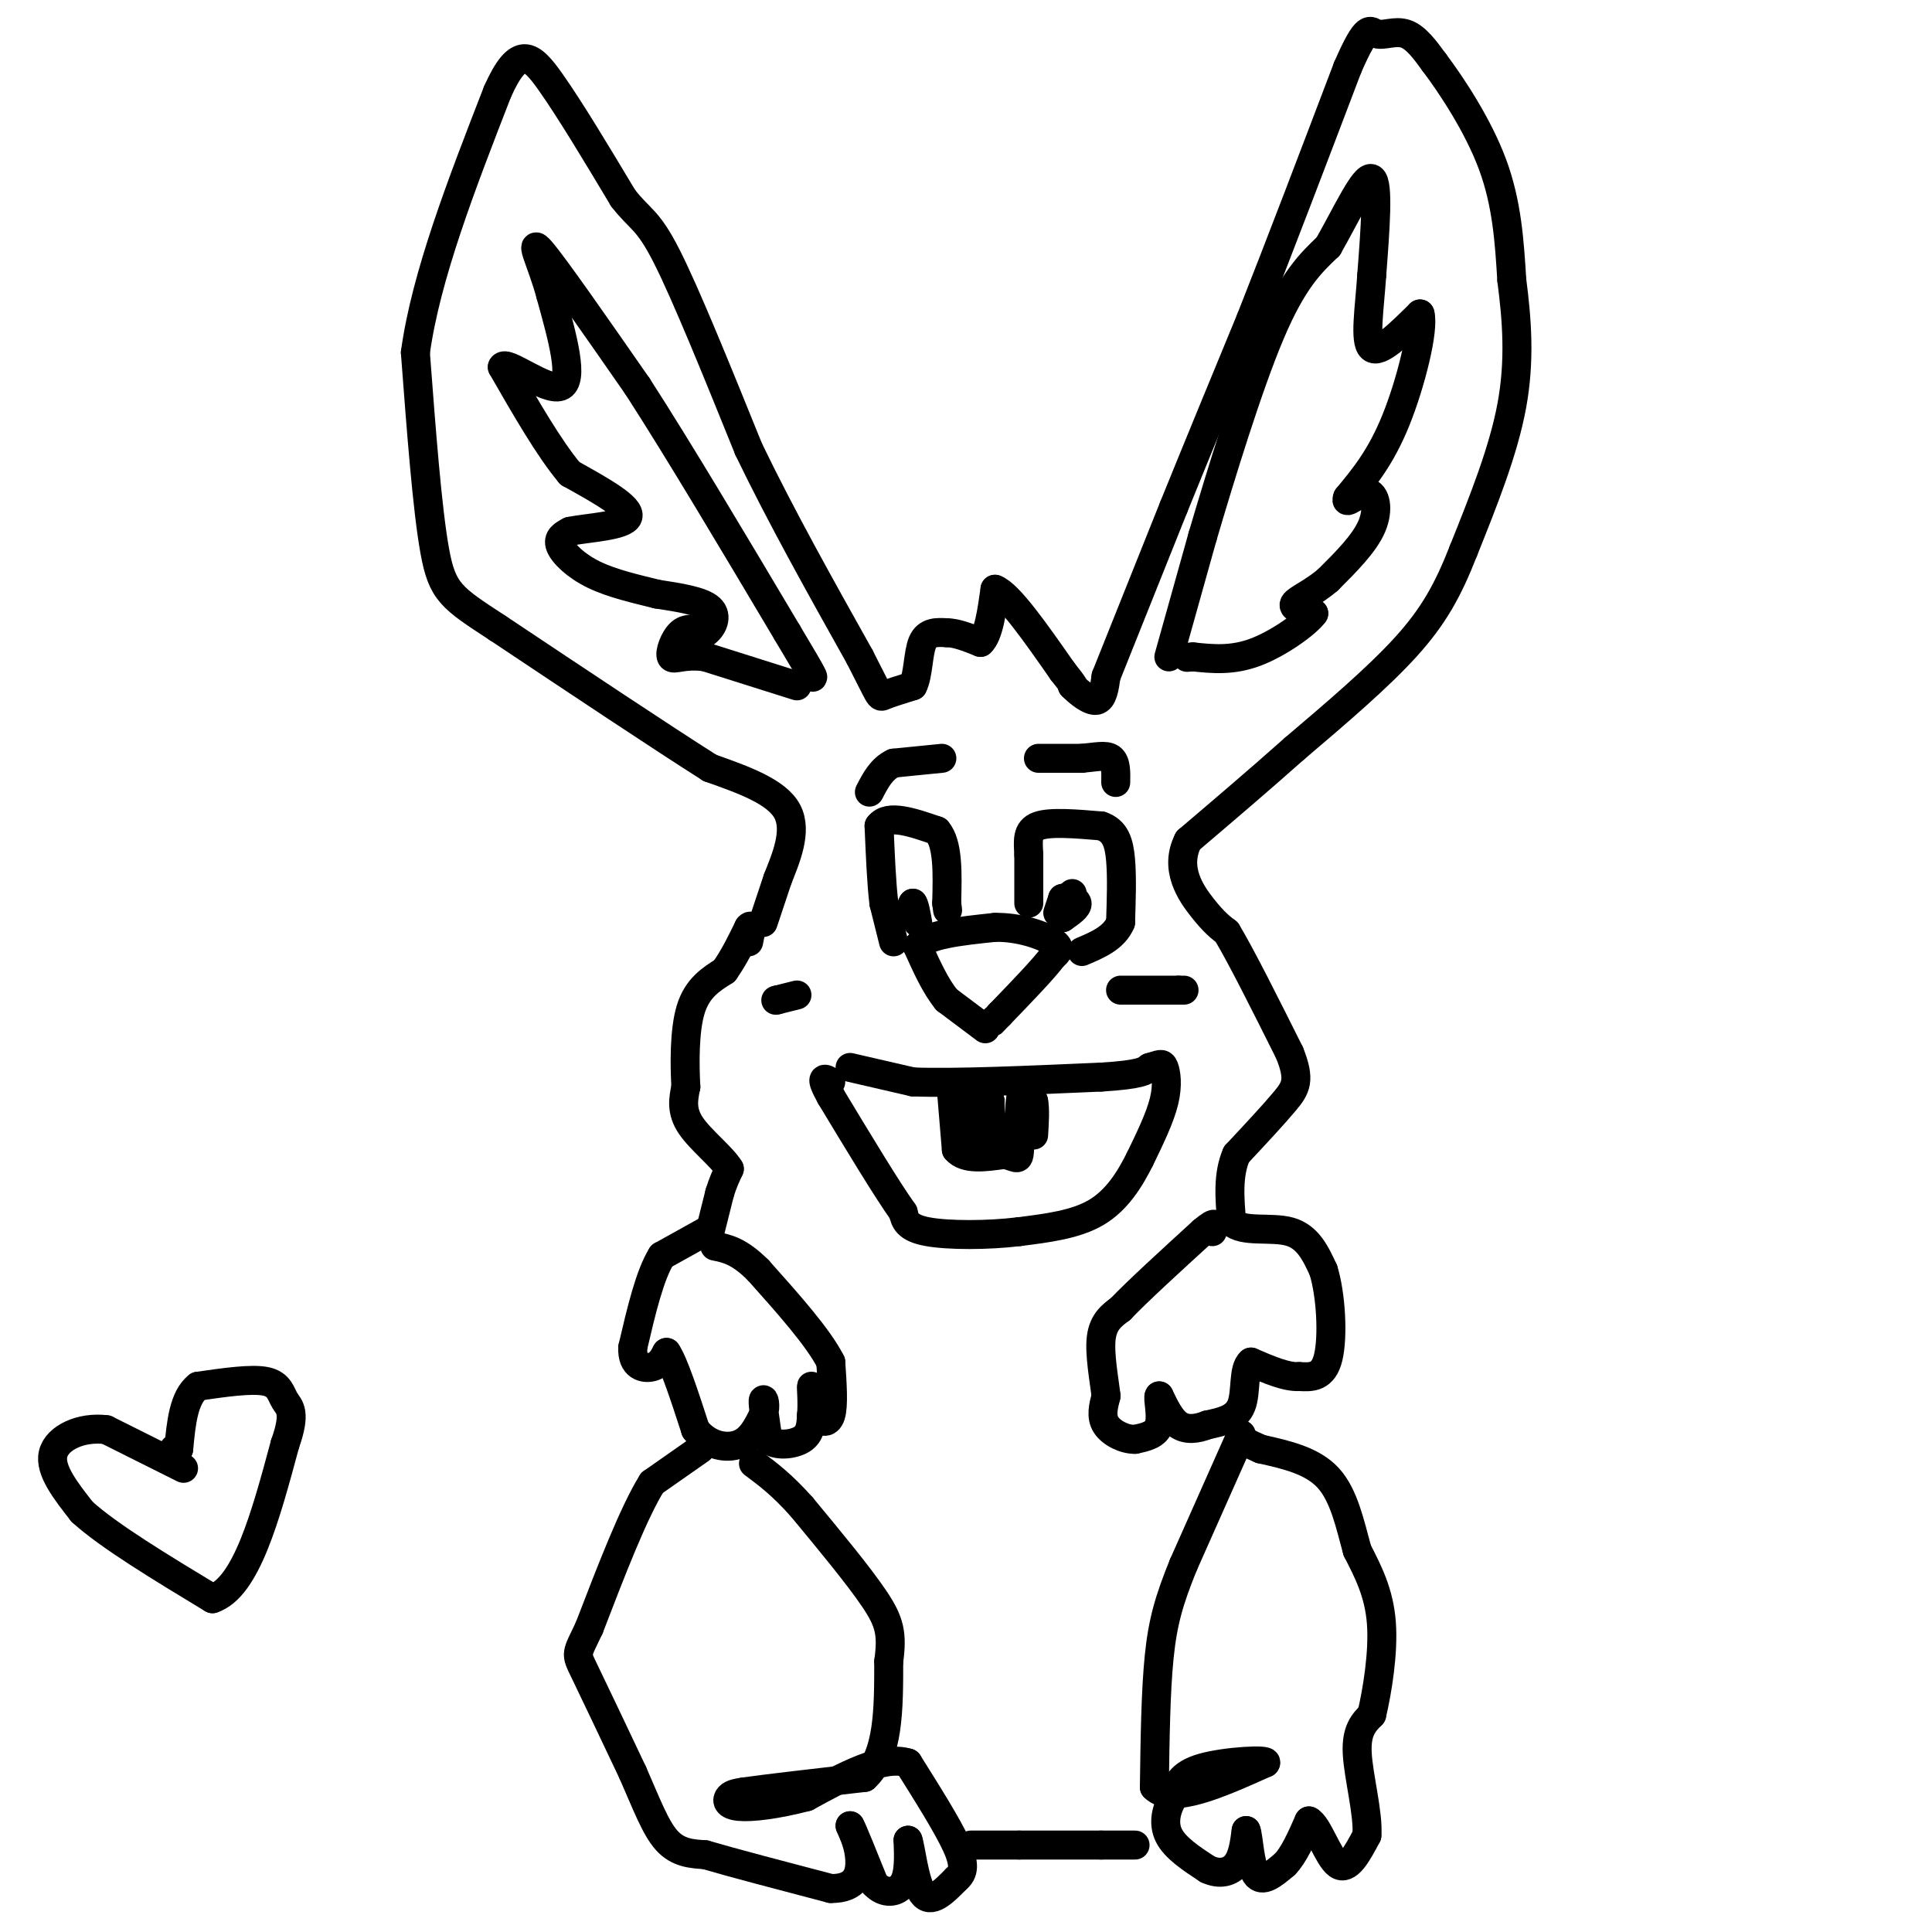 <svg viewBox='0 0 400 400' version='1.1' xmlns='http://www.w3.org/2000/svg' xmlns:xlink='http://www.w3.org/1999/xlink'><g fill='none' stroke='#000000' stroke-width='6' stroke-linecap='round' stroke-linejoin='round'><path d='M158,191c0.000,0.000 3.000,-9.000 3,-9'/><path d='M161,182c1.622,-4.111 4.178,-9.889 2,-14c-2.178,-4.111 -9.089,-6.556 -16,-9'/><path d='M147,159c-10.000,-6.333 -27.000,-17.667 -44,-29'/><path d='M103,130c-9.556,-6.244 -11.444,-7.356 -13,-16c-1.556,-8.644 -2.778,-24.822 -4,-41'/><path d='M86,73c2.167,-15.833 9.583,-34.917 17,-54'/><path d='M103,19c4.422,-9.911 6.978,-7.689 11,-2c4.022,5.689 9.511,14.844 15,24'/><path d='M129,41c3.578,4.622 5.022,4.178 9,12c3.978,7.822 10.489,23.911 17,40'/><path d='M155,93c6.667,13.833 14.833,28.417 23,43'/><path d='M178,136c4.422,8.556 3.978,8.444 5,8c1.022,-0.444 3.511,-1.222 6,-2'/><path d='M189,142c1.156,-2.222 1.044,-6.778 2,-9c0.956,-2.222 2.978,-2.111 5,-2'/><path d='M196,131c2.000,0.000 4.500,1.000 7,2'/><path d='M203,133c1.667,-1.500 2.333,-6.250 3,-11'/><path d='M206,122c2.833,1.000 8.417,9.000 14,17'/><path d='M220,139c2.667,3.333 2.333,3.167 2,3'/><path d='M222,142c1.333,1.356 3.667,3.244 5,3c1.333,-0.244 1.667,-2.622 2,-5'/><path d='M229,140c2.667,-6.667 8.333,-20.833 14,-35'/><path d='M243,105c5.000,-12.333 10.500,-25.667 16,-39'/><path d='M259,66c6.000,-15.167 13.000,-33.583 20,-52'/><path d='M279,14c4.167,-9.560 4.583,-7.458 6,-7c1.417,0.458 3.833,-0.726 6,0c2.167,0.726 4.083,3.363 6,6'/><path d='M297,13c3.422,4.533 8.978,12.867 12,21c3.022,8.133 3.511,16.067 4,24'/><path d='M313,58c1.067,8.178 1.733,16.622 0,26c-1.733,9.378 -5.867,19.689 -10,30'/><path d='M303,114c-3.200,8.178 -6.200,13.622 -12,20c-5.800,6.378 -14.400,13.689 -23,21'/><path d='M268,155c-7.500,6.667 -14.750,12.833 -22,19'/><path d='M246,174c-2.978,5.844 0.578,10.956 3,14c2.422,3.044 3.711,4.022 5,5'/><path d='M254,193c3.000,5.000 8.000,15.000 13,25'/><path d='M267,218c2.244,5.622 1.356,7.178 -1,10c-2.356,2.822 -6.178,6.911 -10,11'/><path d='M256,239c-1.833,4.167 -1.417,9.083 -1,14'/><path d='M255,253c2.200,2.267 8.200,0.933 12,2c3.800,1.067 5.400,4.533 7,8'/><path d='M274,263c1.578,5.067 2.022,13.733 1,18c-1.022,4.267 -3.511,4.133 -6,4'/><path d='M269,285c-2.667,0.167 -6.333,-1.417 -10,-3'/><path d='M259,282c-1.689,1.356 -0.911,6.244 -2,9c-1.089,2.756 -4.044,3.378 -7,4'/><path d='M250,295c-2.244,0.889 -4.356,1.111 -6,0c-1.644,-1.111 -2.822,-3.556 -4,-6'/><path d='M240,289c-0.400,0.267 0.600,3.933 0,6c-0.600,2.067 -2.800,2.533 -5,3'/><path d='M235,298c-2.111,0.067 -4.889,-1.267 -6,-3c-1.111,-1.733 -0.556,-3.867 0,-6'/><path d='M229,289c-0.400,-3.333 -1.400,-8.667 -1,-12c0.400,-3.333 2.200,-4.667 4,-6'/><path d='M232,271c3.500,-3.667 10.250,-9.833 17,-16'/><path d='M249,255c3.167,-2.667 2.583,-1.333 2,0'/><path d='M147,255c0.000,0.000 2.000,-8.000 2,-8'/><path d='M149,247c0.667,-2.167 1.333,-3.583 2,-5'/><path d='M151,242c-1.422,-2.422 -5.978,-5.978 -8,-9c-2.022,-3.022 -1.511,-5.511 -1,-8'/><path d='M142,225c-0.244,-4.444 -0.356,-11.556 1,-16c1.356,-4.444 4.178,-6.222 7,-8'/><path d='M150,201c2.000,-2.833 3.500,-5.917 5,-9'/><path d='M155,192c0.833,-1.000 0.417,1.000 0,3'/><path d='M146,255c0.000,0.000 -9.000,5.000 -9,5'/><path d='M137,260c-2.500,4.000 -4.250,11.500 -6,19'/><path d='M131,279c-0.178,3.978 2.378,4.422 4,4c1.622,-0.422 2.311,-1.711 3,-3'/><path d='M138,280c1.500,2.167 3.750,9.083 6,16'/><path d='M144,296c2.711,3.422 6.489,3.978 9,3c2.511,-0.978 3.756,-3.489 5,-6'/><path d='M158,293c0.733,-1.956 0.067,-3.844 0,-3c-0.067,0.844 0.467,4.422 1,8'/><path d='M159,298c1.622,1.467 5.178,1.133 7,0c1.822,-1.133 1.911,-3.067 2,-5'/><path d='M168,293c0.267,-2.378 -0.067,-5.822 0,-6c0.067,-0.178 0.533,2.911 1,6'/><path d='M169,293c0.822,1.422 2.378,1.978 3,0c0.622,-1.978 0.311,-6.489 0,-11'/><path d='M172,282c-2.500,-5.000 -8.750,-12.000 -15,-19'/><path d='M157,263c-4.000,-4.000 -6.500,-4.500 -9,-5'/><path d='M145,300c0.000,0.000 -10.000,7.000 -10,7'/><path d='M135,307c-3.833,6.167 -8.417,18.083 -13,30'/><path d='M122,337c-2.689,5.733 -2.911,5.067 -1,9c1.911,3.933 5.956,12.467 10,21'/><path d='M131,367c2.756,6.244 4.644,11.356 7,14c2.356,2.644 5.178,2.822 8,3'/><path d='M146,384c5.667,1.667 15.833,4.333 26,7'/><path d='M172,391c5.467,0.067 6.133,-3.267 6,-6c-0.133,-2.733 -1.067,-4.867 -2,-7'/><path d='M176,378c0.500,0.833 2.750,6.417 5,12'/><path d='M181,390c2.067,2.267 4.733,1.933 6,0c1.267,-1.933 1.133,-5.467 1,-9'/><path d='M188,381c0.511,1.178 1.289,8.622 3,11c1.711,2.378 4.356,-0.311 7,-3'/><path d='M198,389c1.533,-1.267 1.867,-2.933 0,-7c-1.867,-4.067 -5.933,-10.533 -10,-17'/><path d='M188,365c-5.167,-1.667 -13.083,2.667 -21,7'/><path d='M167,372c-6.262,1.643 -11.417,2.250 -14,2c-2.583,-0.250 -2.595,-1.357 -2,-2c0.595,-0.643 1.798,-0.821 3,-1'/><path d='M154,371c4.667,-0.667 14.833,-1.833 25,-3'/><path d='M179,368c5.000,-4.500 5.000,-14.250 5,-24'/><path d='M184,344c0.778,-5.778 0.222,-8.222 -3,-13c-3.222,-4.778 -9.111,-11.889 -15,-19'/><path d='M166,312c-4.167,-4.667 -7.083,-6.833 -10,-9'/><path d='M257,297c0.000,0.000 -12.000,27.000 -12,27'/><path d='M245,324c-2.933,7.222 -4.267,11.778 -5,19c-0.733,7.222 -0.867,17.111 -1,27'/><path d='M239,370c3.667,3.667 13.333,-0.667 23,-5'/><path d='M262,365c0.956,-0.822 -8.156,-0.378 -13,1c-4.844,1.378 -5.422,3.689 -6,6'/><path d='M243,372c-1.511,2.400 -2.289,5.400 -1,8c1.289,2.600 4.644,4.800 8,7'/><path d='M250,387c2.489,1.178 4.711,0.622 6,-1c1.289,-1.622 1.644,-4.311 2,-7'/><path d='M258,379c0.489,1.000 0.711,7.000 2,9c1.289,2.000 3.644,0.000 6,-2'/><path d='M266,386c1.833,-1.833 3.417,-5.417 5,-9'/><path d='M271,377c1.844,0.867 3.956,7.533 6,9c2.044,1.467 4.022,-2.267 6,-6'/><path d='M283,380c0.356,-4.356 -1.756,-12.244 -2,-17c-0.244,-4.756 1.378,-6.378 3,-8'/><path d='M284,355c1.133,-4.800 2.467,-12.800 2,-19c-0.467,-6.200 -2.733,-10.600 -5,-15'/><path d='M281,321c-1.489,-5.400 -2.711,-11.400 -6,-15c-3.289,-3.600 -8.644,-4.800 -14,-6'/><path d='M261,300c-3.000,-1.333 -3.500,-1.667 -4,-2'/><path d='M176,221c0.000,0.000 13.000,3.000 13,3'/><path d='M189,224c8.667,0.333 23.833,-0.333 39,-1'/><path d='M228,223c8.167,-0.500 9.083,-1.250 10,-2'/><path d='M238,221c2.167,-0.583 2.583,-1.042 3,0c0.417,1.042 0.833,3.583 0,7c-0.833,3.417 -2.917,7.708 -5,12'/><path d='M236,240c-2.067,4.133 -4.733,8.467 -9,11c-4.267,2.533 -10.133,3.267 -16,4'/><path d='M211,255c-6.489,0.800 -14.711,0.800 -19,0c-4.289,-0.800 -4.644,-2.400 -5,-4'/><path d='M187,251c-3.333,-4.667 -9.167,-14.333 -15,-24'/><path d='M172,227c-2.500,-4.500 -1.250,-3.750 0,-3'/><path d='M197,226c0.000,0.000 1.000,12.000 1,12'/><path d='M198,238c1.833,2.167 5.917,1.583 10,1'/><path d='M208,239c2.222,0.511 2.778,1.289 3,0c0.222,-1.289 0.111,-4.644 0,-8'/><path d='M211,231c0.133,-2.711 0.467,-5.489 1,-6c0.533,-0.511 1.267,1.244 2,3'/><path d='M214,228c0.333,1.667 0.167,4.333 0,7'/><path d='M205,236c0.000,0.000 0.000,-8.000 0,-8'/><path d='M205,228c-1.200,-2.178 -4.200,-3.622 -5,-2c-0.800,1.622 0.600,6.311 2,11'/><path d='M202,237c1.378,1.222 3.822,-1.222 4,-3c0.178,-1.778 -1.911,-2.889 -4,-4'/><path d='M204,213c0.000,0.000 -8.000,-6.000 -8,-6'/><path d='M196,207c-2.333,-2.833 -4.167,-6.917 -6,-11'/><path d='M190,196c1.667,-2.500 8.833,-3.250 16,-4'/><path d='M206,192c5.156,-0.089 10.044,1.689 12,3c1.956,1.311 0.978,2.156 0,3'/><path d='M218,198c-1.833,2.500 -6.417,7.250 -11,12'/><path d='M207,210c-2.000,2.167 -1.500,1.583 -1,1'/><path d='M185,195c0.000,0.000 -2.000,-8.000 -2,-8'/><path d='M183,187c-0.500,-4.000 -0.750,-10.000 -1,-16'/><path d='M182,171c1.833,-2.500 6.917,-0.750 12,1'/><path d='M194,172c2.333,2.667 2.167,8.833 2,15'/><path d='M196,187c0.333,2.500 0.167,1.250 0,0'/><path d='M213,187c0.000,0.000 0.000,-10.000 0,-10'/><path d='M213,177c-0.133,-2.889 -0.467,-5.111 2,-6c2.467,-0.889 7.733,-0.444 13,0'/><path d='M228,171c2.911,0.978 3.689,3.422 4,7c0.311,3.578 0.156,8.289 0,13'/><path d='M232,191c-1.333,3.167 -4.667,4.583 -8,6'/><path d='M219,189c0.000,0.000 1.000,-3.000 1,-3'/><path d='M220,186c0.956,-0.378 2.844,0.178 3,1c0.156,0.822 -1.422,1.911 -3,3'/><path d='M220,190c-0.167,-0.333 0.917,-2.667 2,-5'/><path d='M188,189c0.000,0.000 1.000,-2.000 1,-2'/><path d='M189,187c0.333,0.333 0.667,2.167 1,4'/><path d='M165,142c0.000,0.000 -19.000,-6.000 -19,-6'/><path d='M146,136c-4.583,-0.631 -6.542,0.792 -7,0c-0.458,-0.792 0.583,-3.798 2,-5c1.417,-1.202 3.208,-0.601 5,0'/><path d='M146,131c1.489,-0.978 2.711,-3.422 1,-5c-1.711,-1.578 -6.356,-2.289 -11,-3'/><path d='M136,123c-4.202,-1.048 -9.208,-2.167 -13,-4c-3.792,-1.833 -6.369,-4.381 -7,-6c-0.631,-1.619 0.685,-2.310 2,-3'/><path d='M118,110c3.511,-0.733 11.289,-1.067 12,-3c0.711,-1.933 -5.644,-5.467 -12,-9'/><path d='M118,98c-4.333,-5.167 -9.167,-13.583 -14,-22'/><path d='M104,76c0.578,-1.689 9.022,5.089 12,4c2.978,-1.089 0.489,-10.044 -2,-19'/><path d='M114,61c-1.644,-6.200 -4.756,-12.200 -2,-9c2.756,3.200 11.378,15.600 20,28'/><path d='M132,80c8.500,13.167 19.750,32.083 31,51'/><path d='M163,131c6.000,10.000 5.500,9.500 5,9'/><path d='M242,136c0.000,0.000 7.000,-25.000 7,-25'/><path d='M249,111c3.667,-12.422 9.333,-30.978 14,-42c4.667,-11.022 8.333,-14.511 12,-18'/><path d='M275,51c3.867,-6.800 7.533,-14.800 9,-14c1.467,0.800 0.733,10.400 0,20'/><path d='M284,57c-0.444,6.756 -1.556,13.644 0,15c1.556,1.356 5.778,-2.822 10,-7'/><path d='M294,65c0.889,3.089 -1.889,14.311 -5,22c-3.111,7.689 -6.556,11.844 -10,16'/><path d='M279,103c-0.810,1.964 2.167,-1.125 4,-1c1.833,0.125 2.524,3.464 1,7c-1.524,3.536 -5.262,7.268 -9,11'/><path d='M275,120c-3.133,2.733 -6.467,4.067 -7,5c-0.533,0.933 1.733,1.467 4,2'/><path d='M272,127c-1.467,2.044 -7.133,6.156 -12,8c-4.867,1.844 -8.933,1.422 -13,1'/><path d='M247,136c-2.167,0.167 -1.083,0.083 0,0'/><path d='M215,157c0.000,0.000 9.000,0.000 9,0'/><path d='M224,157c2.689,-0.222 4.911,-0.778 6,0c1.089,0.778 1.044,2.889 1,5'/><path d='M195,157c0.000,0.000 -10.000,1.000 -10,1'/><path d='M185,158c-2.500,1.167 -3.750,3.583 -5,6'/><path d='M201,382c0.000,0.000 10.000,0.000 10,0'/><path d='M211,382c4.500,0.000 10.750,0.000 17,0'/><path d='M228,382c4.000,0.000 5.500,0.000 7,0'/><path d='M165,206c0.000,0.000 -4.000,1.000 -4,1'/><path d='M161,207c-0.667,0.167 -0.333,0.083 0,0'/><path d='M232,205c0.000,0.000 12.000,0.000 12,0'/><path d='M244,205c2.000,0.000 1.000,0.000 0,0'/><path d='M38,304c0.000,0.000 -16.000,-8.000 -16,-8'/><path d='M22,296c-5.200,-0.667 -10.200,1.667 -11,5c-0.800,3.333 2.600,7.667 6,12'/><path d='M17,313c5.500,5.000 16.250,11.500 27,18'/><path d='M44,331c7.000,-2.333 11.000,-17.167 15,-32'/><path d='M59,299c2.393,-6.738 0.875,-7.583 0,-9c-0.875,-1.417 -1.107,-3.405 -4,-4c-2.893,-0.595 -8.446,0.202 -14,1'/><path d='M41,287c-3.000,2.333 -3.500,7.667 -4,13'/><path d='M37,300c-0.833,2.167 -0.917,1.083 -1,0'/></g>
</svg>